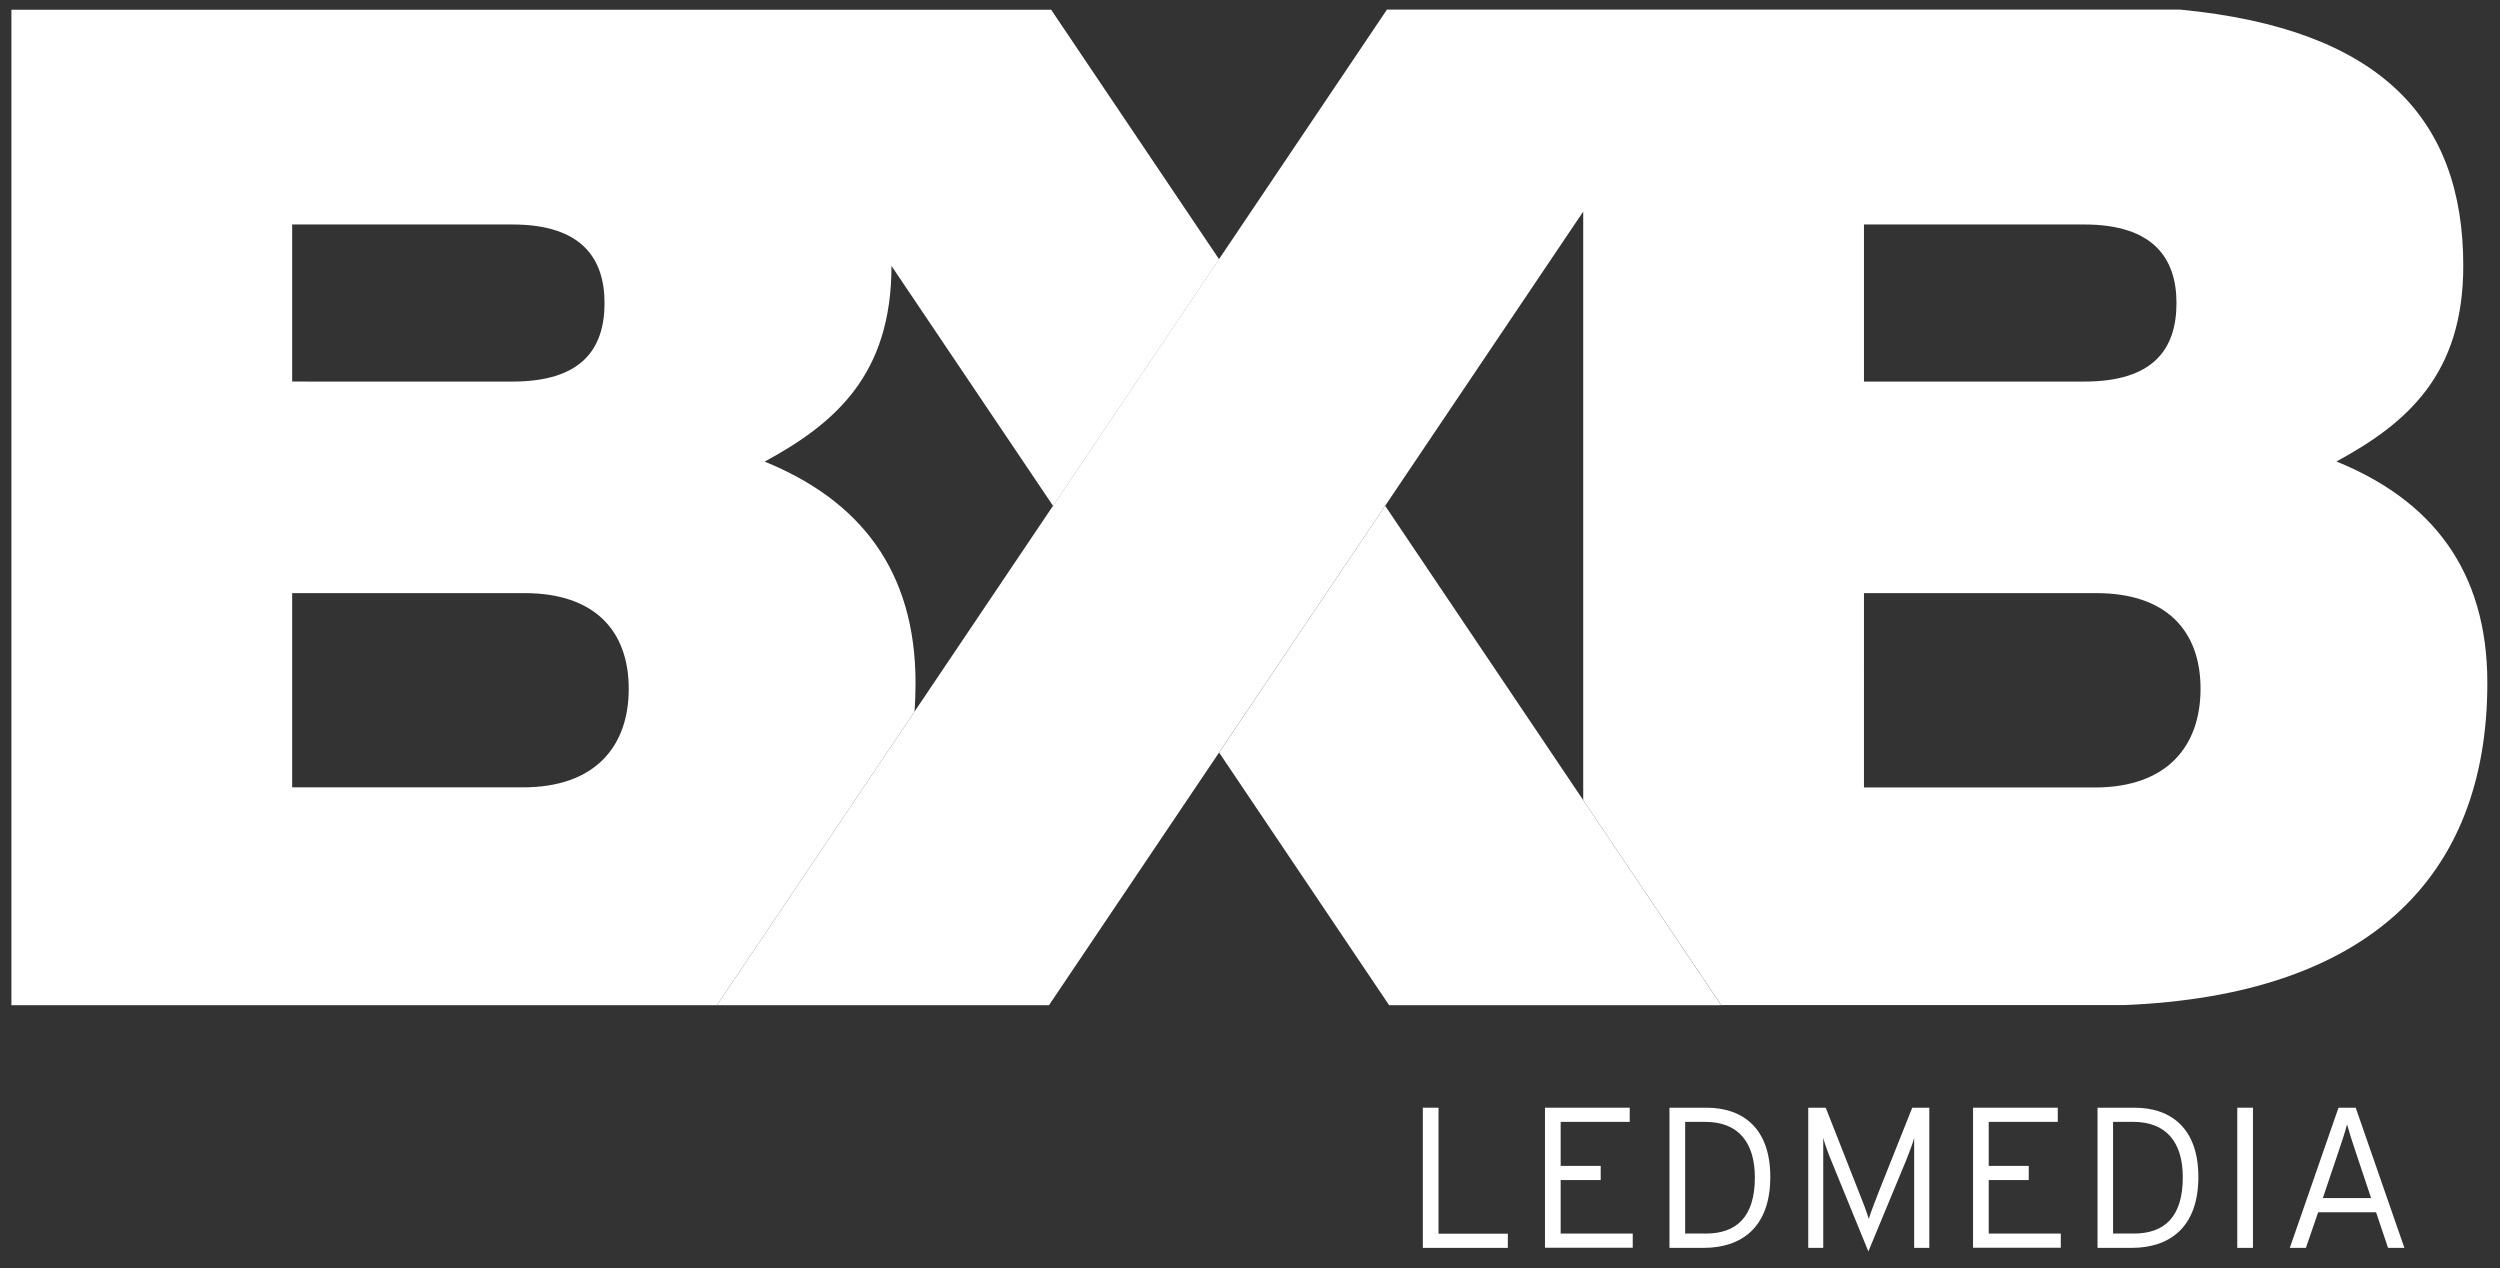 <?xml version="1.0" encoding="utf-8"?>
<!-- Generator: Adobe Illustrator 26.2.1, SVG Export Plug-In . SVG Version: 6.00 Build 0)  -->
<svg version="1.1" id="Lager_1" xmlns="http://www.w3.org/2000/svg" xmlns:xlink="http://www.w3.org/1999/xlink" x="0px" y="0px"
	 viewBox="0 0 181.75 92.21" style="enable-background:new 0 0 181.75 92.21;" xml:space="preserve">
<rect x="0" y="0" width="181.75" height="92.21" fill="#333333" stroke="none"/>
<style type="text/css">
	.st0{fill:#FFFFFF;}
</style>
<g>
	<path class="st0" d="M0.83,0.71v72.37h51.29l14.37-21.35c0.04-0.68,0.07-1.37,0.07-2.07c0-8.2-4.06-13.29-10.97-16.1
		c5.16-2.8,9.22-6.34,9.22-14.23v0l11.75,17.45l12.07-17.93L76.42,0.71H0.83z M21.24,16.32h16.02c5.05,0,6.69,2.49,6.69,5.71
		c0,3.43-1.76,5.71-6.69,5.71H21.24V16.32z M38.03,57.24H21.24V43.12h16.9c5.05,0,7.57,2.7,7.57,6.96
		C45.71,54.23,43.3,57.24,38.03,57.24z M115.1,58.17L115.1,58.17l-14.4-21.4L88.63,54.71l12.36,18.37h24.14L115.1,58.17z"/>
</g>
<g>
	<path class="st0" d="M76.26,73.08l38.84-57.7v42.79l10.03,14.9h29.28c17.67-0.71,26.42-9.21,26.42-23.42
		c0-8.2-4.06-13.29-10.97-16.1c5.16-2.8,9.22-6.34,9.22-14.23c0-10.71-6.05-17.22-20.56-18.62h-57.69L52.12,73.08H76.26z
		 M135.51,16.32h16.02c5.05,0,6.7,2.49,6.7,5.71c0,3.43-1.76,5.71-6.7,5.71h-16.02V16.32z M135.51,43.12h16.9
		c5.05,0,7.57,2.7,7.57,6.96c0,4.15-2.42,7.17-7.68,7.17h-16.79V43.12z"/>
</g>
<g>
	<path class="st0" d="M103.44,90.72V80.53h1.14v9.16h5.04v1.03H103.44z"/>
	<path class="st0" d="M112.32,90.72V80.53h6.16v1.03h-5.02v3.2h2.91v1.03h-2.91v3.89h5.24v1.03H112.32z"/>
	<path class="st0" d="M123.86,90.72h-2.49V80.53h2.69c2.68,0,4.64,1.53,4.64,5.02C128.71,89.25,126.58,90.72,123.86,90.72z
		 M123.98,81.56h-1.47v8.12h1.5c2.2,0,3.57-1.17,3.57-4.09C127.57,82.99,126.32,81.56,123.98,81.56z"/>
	<path class="st0" d="M139.16,90.72v-6.9v-1.09c-0.1,0.39-0.39,1.15-0.61,1.69l-2.72,6.56l-2.68-6.56c-0.22-0.52-0.5-1.3-0.6-1.69
		v1.09v6.9h-1.09V80.53h1.27l2.4,6.1c0.25,0.61,0.61,1.56,0.73,1.98c0.13-0.44,0.5-1.38,0.73-1.98l2.43-6.1h1.24v10.19H139.16z"/>
	<path class="st0" d="M143.44,90.72V80.53h6.16v1.03h-5.02v3.2h2.91v1.03h-2.91v3.89h5.24v1.03H143.44z"/>
	<path class="st0" d="M154.98,90.72h-2.49V80.53h2.69c2.68,0,4.64,1.53,4.64,5.02C159.83,89.25,157.7,90.72,154.98,90.72z
		 M155.09,81.56h-1.47v8.12h1.5c2.2,0,3.57-1.17,3.57-4.09C158.69,82.99,157.44,81.56,155.09,81.56z"/>
	<path class="st0" d="M162.65,90.72V80.53h1.14v10.19H162.65z"/>
	<path class="st0" d="M173.61,90.72l-0.87-2.59h-4.21l-0.89,2.59h-1.17l3.54-10.19h1.25l3.54,10.19H173.61z M171.26,83.75
		c-0.23-0.67-0.52-1.59-0.63-2.01c-0.1,0.41-0.39,1.32-0.64,2.04l-1.12,3.32h3.51L171.26,83.75z"/>
</g>
</svg>

